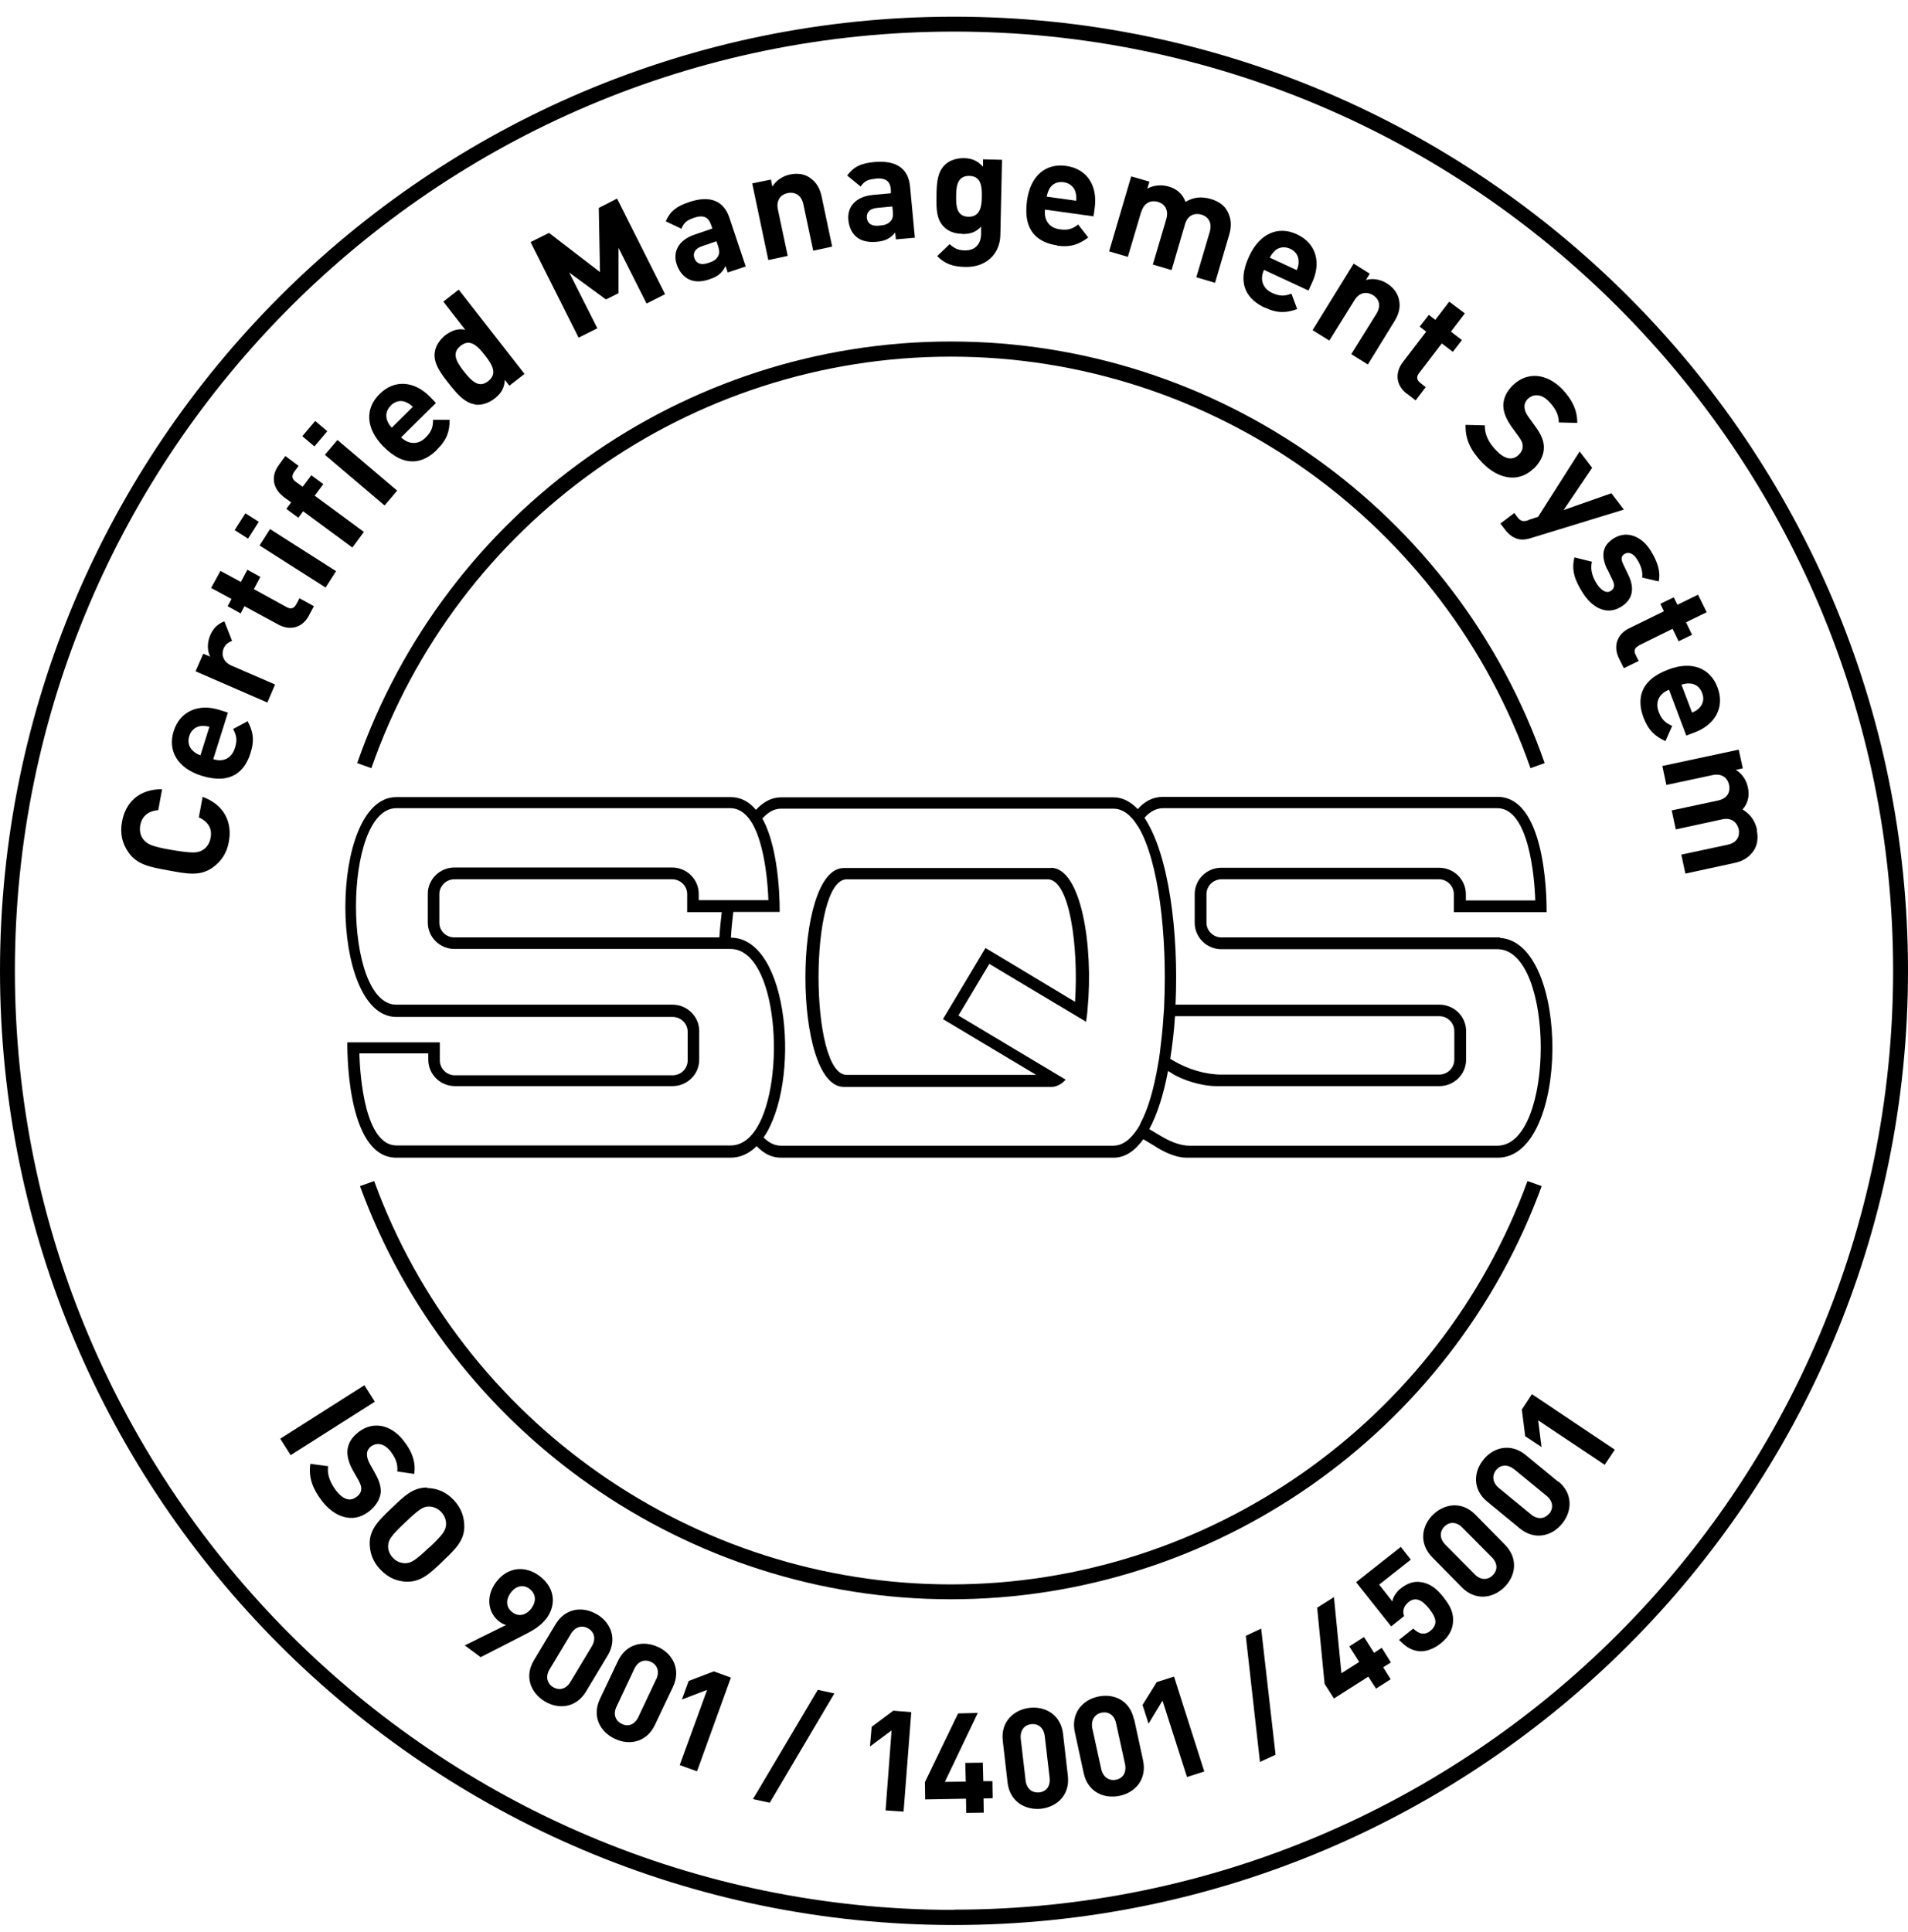 <?xml version="1.0" encoding="UTF-8"?>
<svg xmlns="http://www.w3.org/2000/svg" width="80" height="81" viewBox="0 0 80 81" fill="none">
  <g clip-path="url(#clip0_9184_34440)">
    <path d="M19.928 16.964C20.179 16.995 20.492 16.904 20.743 16.703C21.015 16.491 21.146 16.27 21.166 15.927L21.358 16.169L21.992 15.675L19.233 12.141L18.588 12.644L19.505 13.822C19.192 13.762 18.941 13.853 18.669 14.054C18.417 14.255 18.256 14.527 18.226 14.779C18.165 15.242 18.508 15.685 18.81 16.068C19.112 16.451 19.464 16.894 19.928 16.954V16.964ZM19.313 14.497C19.696 14.195 19.998 14.467 20.331 14.89C20.663 15.313 20.854 15.675 20.471 15.977C20.089 16.28 19.787 15.998 19.454 15.575C19.122 15.152 18.931 14.799 19.313 14.497Z" fill="#E5E9F3" style="fill:#E5E9F3;fill:color(display-p3 0.9 0.912 0.954);fill-opacity:1;"></path>
    <path d="M18.329 18.838C18.752 18.425 18.852 18.062 18.852 17.599H18.157C18.157 17.901 18.097 18.092 17.845 18.344C17.523 18.666 17.12 18.626 16.818 18.334L18.278 16.894L18.027 16.632C17.392 15.988 16.556 15.877 15.912 16.521C15.307 17.116 15.318 17.951 16.073 18.717C17.009 19.663 17.785 19.392 18.329 18.848V18.838ZM16.385 16.995C16.587 16.803 16.818 16.773 17.009 16.854C17.13 16.904 17.201 16.954 17.311 17.055L16.425 17.931C16.325 17.82 16.284 17.75 16.234 17.629C16.163 17.428 16.184 17.196 16.385 17.005V16.995Z" fill="#E5E9F3" style="fill:#E5E9F3;fill:color(display-p3 0.9 0.912 0.954);fill-opacity:1;"></path>
    <path d="M33.029 10.731L32.617 8.787C32.526 8.354 32.778 8.143 33.029 8.092C33.281 8.042 33.593 8.133 33.684 8.566L34.097 10.509L34.892 10.338L34.459 8.284C34.389 7.931 34.258 7.649 33.936 7.438C33.724 7.297 33.442 7.246 33.12 7.317C32.828 7.377 32.556 7.548 32.385 7.82L32.325 7.528L31.539 7.689L32.214 10.902L33.009 10.731H33.029Z" fill="#E5E9F3" style="fill:#E5E9F3;fill:color(display-p3 0.9 0.912 0.954);fill-opacity:1;"></path>
    <path d="M29.072 9.137C29.485 8.996 29.697 9.087 29.817 9.429L29.868 9.58L29.133 9.832C28.407 10.074 28.206 10.597 28.377 11.091C28.468 11.363 28.639 11.584 28.871 11.705C29.122 11.826 29.404 11.826 29.757 11.705C30.119 11.584 30.281 11.433 30.422 11.151L30.512 11.423L31.267 11.171L30.583 9.127C30.341 8.402 29.757 8.18 28.891 8.472C28.377 8.644 28.105 8.845 27.914 9.278L28.569 9.59C28.669 9.349 28.78 9.238 29.082 9.137H29.072ZM30.099 10.285C30.16 10.476 30.18 10.607 30.119 10.718C30.029 10.899 29.898 10.96 29.676 11.03C29.374 11.131 29.183 11.03 29.113 10.819C29.042 10.597 29.153 10.416 29.425 10.325L30.039 10.114L30.099 10.285Z" fill="#E5E9F3" style="fill:#E5E9F3;fill:color(display-p3 0.9 0.912 0.954);fill-opacity:1;"></path>
    <path d="M40.352 9.811C40.674 9.811 40.916 9.741 41.137 9.499V9.831C41.127 10.164 40.946 10.506 40.452 10.496C40.18 10.496 39.999 10.405 39.818 10.234L39.294 10.738C39.627 11.07 39.969 11.181 40.472 11.191C41.349 11.211 41.923 10.647 41.943 9.862L42.013 6.699L41.218 6.679V6.991C40.986 6.74 40.764 6.639 40.422 6.629C40.1 6.629 39.818 6.72 39.627 6.901C39.314 7.203 39.274 7.616 39.264 8.19C39.254 8.764 39.264 9.187 39.566 9.499C39.747 9.69 40.019 9.801 40.342 9.801L40.352 9.811ZM40.09 8.21C40.09 7.777 40.16 7.364 40.644 7.374C41.127 7.384 41.177 7.797 41.167 8.24C41.167 8.673 41.087 9.096 40.603 9.086C40.12 9.076 40.08 8.653 40.09 8.22V8.21Z" fill="#E5E9F3" style="fill:#E5E9F3;fill:color(display-p3 0.9 0.912 0.954);fill-opacity:1;"></path>
    <path d="M36.698 7.488C37.131 7.447 37.322 7.588 37.352 7.941V8.102L36.597 8.172C35.842 8.243 35.52 8.706 35.57 9.22C35.6 9.512 35.711 9.764 35.902 9.925C36.114 10.106 36.396 10.166 36.758 10.136C37.131 10.106 37.332 9.985 37.534 9.753L37.564 10.036L38.359 9.965L38.158 7.82C38.087 7.055 37.574 6.712 36.657 6.793C36.114 6.843 35.812 6.974 35.52 7.357L36.084 7.82C36.234 7.608 36.376 7.518 36.688 7.498L36.698 7.488ZM37.433 8.837C37.453 9.038 37.433 9.169 37.352 9.26C37.221 9.411 37.081 9.441 36.849 9.461C36.527 9.492 36.365 9.351 36.345 9.129C36.325 8.897 36.476 8.746 36.768 8.716L37.413 8.656L37.433 8.827V8.837Z" fill="#E5E9F3" style="fill:#E5E9F3;fill:color(display-p3 0.9 0.912 0.954);fill-opacity:1;"></path>
    <path d="M25.046 13.762L23.867 11.426L25.408 12.554L25.932 12.292V10.389L27.11 12.725L27.886 12.332L25.872 8.324L25.106 8.717L25.157 11.406L23.021 9.764L22.246 10.147L24.26 14.155L25.046 13.762Z" fill="#E5E9F3" style="fill:#E5E9F3;fill:color(display-p3 0.9 0.912 0.954);fill-opacity:1;"></path>
    <path d="M62.892 39.297C62.892 39.297 62.842 39.297 62.811 39.297C62.811 39.297 62.801 39.297 62.791 39.297C62.791 39.297 62.791 39.297 62.771 39.297H51.21C50.868 39.297 50.586 39.016 50.586 38.683V37.485C50.586 37.142 50.868 36.86 51.22 36.86H60.334C60.676 36.86 60.958 37.142 60.958 37.485V38.24H60.978H64.846C64.846 38.24 64.946 33.406 62.791 33.406C62.791 33.406 62.791 33.406 62.771 33.406H48.763C48.32 33.406 47.977 33.608 47.706 33.92C47.403 33.608 47.071 33.426 46.688 33.426H32.741C32.348 33.426 32.006 33.618 31.694 33.95C31.422 33.618 31.069 33.416 30.626 33.416H16.618C13.768 33.416 13.768 42.631 16.618 42.631H28.199C28.552 42.631 28.833 42.913 28.833 43.255V44.454C28.833 44.796 28.552 45.078 28.199 45.078H19.075C18.723 45.078 18.441 44.796 18.441 44.454V43.698H14.564C14.564 43.698 14.463 48.532 16.618 48.532H30.626C31.049 48.532 31.422 48.351 31.724 48.049C32.026 48.361 32.358 48.532 32.741 48.532H46.688C47.172 48.532 47.585 48.25 47.937 47.757C48.27 47.958 48.481 48.079 48.531 48.119C48.904 48.341 49.347 48.532 49.75 48.532H51.009H62.801C65.822 48.532 65.853 39.499 62.892 39.318V39.297ZM31.724 47.294C31.633 47.434 31.542 47.555 31.442 47.656C31.21 47.888 30.938 48.019 30.636 48.019H16.628C15.309 48.019 15.097 45.148 15.067 44.161H17.957V44.423C17.957 45.038 18.461 45.531 19.075 45.531H28.199C28.813 45.531 29.317 45.038 29.317 44.423V43.225C29.317 42.611 28.813 42.117 28.199 42.117H16.618C14.362 42.117 14.362 33.88 16.618 33.88H30.626C30.938 33.88 31.2 34.051 31.401 34.313C31.492 34.433 31.583 34.574 31.653 34.736C32.086 35.662 32.197 37.102 32.217 37.737H29.297V37.475C29.297 36.86 28.793 36.367 28.179 36.367H19.055C18.441 36.367 17.937 36.86 17.937 37.475V38.673C17.937 39.287 18.441 39.781 19.055 39.781H30.616H30.626C32.61 39.781 32.972 45.269 31.724 47.294ZM30.263 38.23C30.223 38.583 30.183 38.935 30.163 39.297H19.055C18.703 39.297 18.421 39.026 18.421 38.683V37.485C18.421 37.142 18.703 36.86 19.055 36.86H28.179C28.531 36.86 28.813 37.142 28.813 37.485V38.24H30.263V38.23ZM47.816 47.112C47.736 47.263 47.645 47.404 47.554 47.515C47.303 47.837 47.011 48.029 46.678 48.029H32.751C32.479 48.029 32.237 47.908 32.016 47.686C33.577 45.42 33.113 39.328 30.646 39.308C30.666 38.945 30.706 38.583 30.747 38.23H32.69C32.69 38.23 32.741 35.712 31.965 34.313C32.197 34.051 32.459 33.9 32.751 33.9H46.678C46.96 33.9 47.212 34.031 47.434 34.272C47.544 34.383 47.635 34.524 47.736 34.675C48.582 36.095 48.944 39.237 48.813 42.117C48.813 42.278 48.793 42.45 48.783 42.601C48.753 43.124 48.693 43.638 48.632 44.131C48.612 44.303 48.582 44.484 48.551 44.645C48.38 45.642 48.139 46.508 47.806 47.112H47.816ZM62.801 48.029H49.871C49.548 48.029 49.156 47.898 48.783 47.686C48.713 47.646 48.501 47.525 48.189 47.334C48.531 46.699 48.793 45.863 48.974 44.897C49.085 44.957 49.156 45.008 49.186 45.028C49.589 45.269 50.344 45.531 50.999 45.531H51.079H60.354C60.968 45.531 61.472 45.038 61.472 44.423V43.225C61.472 42.611 60.968 42.117 60.354 42.117H49.287C49.428 39.086 49.005 35.813 47.987 34.282C48.209 34.031 48.471 33.88 48.773 33.88H62.781C64.1 33.88 64.342 36.76 64.372 37.747H61.462V37.485C61.462 36.87 60.958 36.377 60.334 36.377H51.21C50.596 36.377 50.092 36.87 50.092 37.485V38.683C50.092 39.297 50.596 39.791 51.21 39.791H62.781C65.208 39.791 65.208 48.029 62.781 48.029H62.801ZM49.065 44.393C49.156 43.819 49.226 43.225 49.267 42.601H60.354C60.697 42.601 60.978 42.883 60.978 43.225V44.423C60.978 44.766 60.697 45.048 60.344 45.048H51.21C50.545 45.048 49.81 44.826 49.196 44.464C49.176 44.454 49.136 44.423 49.075 44.393H49.065Z" fill="#E5E9F3" style="fill:#E5E9F3;fill:color(display-p3 0.9 0.912 0.954);fill-opacity:1;"></path>
    <path d="M39.871 14.951C50.797 14.951 60.566 21.889 64.171 32.202L64.765 31.99C61.079 21.416 51.069 14.316 39.871 14.316C28.672 14.316 18.672 21.416 14.977 31.99L15.571 32.202C19.176 21.879 28.934 14.951 39.871 14.951Z" fill="#E5E9F3" style="fill:#E5E9F3;fill:color(display-p3 0.9 0.912 0.954);fill-opacity:1;"></path>
    <path d="M39.867 66.42C29.092 66.42 19.374 59.623 15.688 49.512L15.094 49.723C18.88 60.086 28.83 67.044 39.867 67.044C50.904 67.044 60.854 60.086 64.641 49.723L64.046 49.512C60.35 59.623 50.633 66.42 39.867 66.42Z" fill="#E5E9F3" style="fill:#E5E9F3;fill:color(display-p3 0.9 0.912 0.954);fill-opacity:1;"></path>
    <path d="M44.059 36.389H35.378C33.233 36.389 33.233 45.563 35.378 45.563H44.059C44.12 45.563 44.18 45.563 44.24 45.543C44.401 45.503 44.553 45.402 44.683 45.261C42.478 43.942 40.202 42.582 40.202 42.582L40.192 42.562L41.481 40.407C41.481 40.407 43.545 41.646 45.539 42.834C45.56 42.663 45.59 42.482 45.6 42.31C45.852 39.672 45.338 36.379 44.059 36.379V36.389ZM45.076 41.998C43.173 40.85 41.32 39.742 41.32 39.742L39.537 42.723C39.537 42.723 41.41 43.841 43.445 45.06H35.499C33.928 45.06 33.928 36.862 35.499 36.862H43.928C44.845 36.862 45.227 39.662 45.076 41.988V41.998Z" fill="#E5E9F3" style="fill:#E5E9F3;fill:color(display-p3 0.9 0.912 0.954);fill-opacity:1;"></path>
    <path d="M44.319 10.298C44.904 10.379 45.246 10.238 45.629 9.956L45.206 9.412C44.974 9.593 44.783 9.664 44.43 9.613C43.977 9.553 43.766 9.21 43.816 8.787L45.85 9.069L45.901 8.707C46.021 7.811 45.608 7.085 44.702 6.955C43.856 6.834 43.202 7.357 43.061 8.415C42.879 9.734 43.564 10.177 44.33 10.288L44.319 10.298ZM44.007 7.901C44.118 7.72 44.319 7.599 44.602 7.639C44.873 7.68 45.035 7.851 45.095 8.052C45.125 8.173 45.135 8.264 45.125 8.415L43.886 8.244C43.917 8.103 43.947 8.012 44.007 7.901Z" fill="#E5E9F3" style="fill:#E5E9F3;fill:color(display-p3 0.9 0.912 0.954);fill-opacity:1;"></path>
    <path d="M67.392 23.86L67.614 24.323C67.724 24.555 67.674 24.686 67.533 24.776C67.322 24.907 67.09 24.696 66.939 24.454C66.808 24.243 66.657 23.92 66.748 23.548L66.013 23.366C65.871 23.941 66.063 24.363 66.335 24.806C66.737 25.471 67.352 25.814 67.966 25.441C68.439 25.149 68.56 24.696 68.278 24.112L68.057 23.648C67.926 23.387 68.016 23.276 68.127 23.215C68.268 23.135 68.47 23.175 68.641 23.447C68.792 23.689 68.893 23.961 68.852 24.212L69.547 24.373C69.638 23.951 69.487 23.538 69.225 23.105C68.882 22.531 68.258 22.208 67.674 22.561C67.16 22.873 67.13 23.316 67.382 23.86H67.392Z" fill="#E5E9F3" style="fill:#E5E9F3;fill:color(display-p3 0.9 0.912 0.954);fill-opacity:1;"></path>
    <path d="M64.088 21.806C63.847 21.887 63.746 21.846 63.605 21.655L63.494 21.504L62.91 21.947L63.102 22.199C63.263 22.41 63.464 22.571 63.726 22.612C63.867 22.632 64.018 22.612 64.209 22.551L68.086 21.363L67.563 20.678L65.559 21.383L66.757 19.611L66.233 18.926L64.491 21.665L64.088 21.796V21.806Z" fill="#E5E9F3" style="fill:#E5E9F3;fill:color(display-p3 0.9 0.912 0.954);fill-opacity:1;"></path>
    <path d="M53.04 12.895C53.574 13.147 53.946 13.117 54.389 12.956L54.148 12.311C53.876 12.412 53.674 12.432 53.342 12.281C52.929 12.09 52.818 11.697 52.999 11.314L54.862 12.18L55.014 11.848C55.396 11.032 55.205 10.207 54.379 9.824C53.614 9.461 52.828 9.763 52.375 10.74C51.811 11.949 52.335 12.573 53.04 12.905V12.895ZM53.453 10.509C53.614 10.368 53.845 10.317 54.097 10.428C54.349 10.549 54.45 10.75 54.45 10.972C54.45 11.103 54.429 11.194 54.369 11.324L53.241 10.801C53.312 10.67 53.362 10.599 53.463 10.509H53.453Z" fill="#E5E9F3" style="fill:#E5E9F3;fill:color(display-p3 0.9 0.912 0.954);fill-opacity:1;"></path>
    <path d="M47.853 8.885C47.984 8.452 48.297 8.392 48.548 8.462C48.8 8.533 49.022 8.764 48.901 9.187L48.337 11.09L49.122 11.322L49.686 9.399C49.807 8.986 50.129 8.925 50.371 8.996C50.623 9.066 50.844 9.298 50.723 9.721L50.16 11.624L50.945 11.856L51.539 9.842C51.64 9.499 51.64 9.177 51.459 8.845C51.338 8.613 51.086 8.432 50.764 8.341C50.371 8.23 50.049 8.261 49.706 8.462C49.586 8.13 49.344 7.918 48.991 7.817C48.699 7.737 48.377 7.757 48.105 7.908L48.196 7.616L47.43 7.395L46.504 10.537L47.289 10.768L47.853 8.865V8.885Z" fill="#E5E9F3" style="fill:#E5E9F3;fill:color(display-p3 0.9 0.912 0.954);fill-opacity:1;"></path>
    <path d="M55.74 14.273L56.787 12.592C57.019 12.209 57.351 12.239 57.563 12.37C57.784 12.501 57.946 12.783 57.704 13.166L56.657 14.847L57.351 15.28L58.449 13.498C58.64 13.196 58.741 12.894 58.651 12.531C58.59 12.279 58.419 12.048 58.147 11.877C57.885 11.715 57.573 11.655 57.271 11.736L57.432 11.474L56.757 11.051L55.035 13.84L55.73 14.273H55.74Z" fill="#E5E9F3" style="fill:#E5E9F3;fill:color(display-p3 0.9 0.912 0.954);fill-opacity:1;"></path>
    <path d="M59.002 16.512L59.355 16.784L59.778 16.23L59.546 16.048C59.395 15.928 59.385 15.787 59.496 15.646L60.452 14.397L60.916 14.749L61.298 14.256L60.835 13.903L61.419 13.138L60.764 12.645L60.18 13.41L59.908 13.198L59.526 13.692L59.798 13.903L58.811 15.192C58.529 15.565 58.468 16.109 58.992 16.512H59.002Z" fill="#E5E9F3" style="fill:#E5E9F3;fill:color(display-p3 0.9 0.912 0.954);fill-opacity:1;"></path>
    <path d="M64.29 19.664C64.572 19.392 64.733 19.09 64.733 18.758C64.733 18.496 64.633 18.234 64.391 17.901L64.079 17.468C63.968 17.317 63.918 17.166 63.918 17.046C63.918 16.915 63.978 16.804 64.059 16.723C64.28 16.512 64.623 16.492 64.945 16.834C65.146 17.046 65.358 17.317 65.358 17.71L66.133 17.73C66.133 17.197 65.932 16.774 65.509 16.32C64.834 15.626 64.028 15.585 63.444 16.139C63.172 16.401 63.041 16.683 63.031 16.985C63.031 17.267 63.142 17.549 63.364 17.871L63.686 18.314C63.807 18.486 63.847 18.586 63.847 18.707C63.847 18.838 63.787 18.959 63.676 19.07C63.414 19.321 63.082 19.251 62.729 18.878C62.437 18.576 62.246 18.234 62.256 17.831L61.45 17.811C61.43 18.435 61.682 18.909 62.155 19.402C62.81 20.077 63.656 20.258 64.29 19.654V19.664Z" fill="#E5E9F3" style="fill:#E5E9F3;fill:color(display-p3 0.9 0.912 0.954);fill-opacity:1;"></path>
    <path d="M59.528 66.318C59.286 66.288 59.014 66.368 58.743 66.58C58.521 66.751 58.4 66.983 58.38 67.134L57.826 66.429L59.155 65.381L58.733 64.848L56.859 66.328L58.33 68.181L58.873 67.748C58.813 67.587 58.813 67.365 59.055 67.164C59.347 66.932 59.619 67.063 59.921 67.436C60.082 67.647 60.203 67.839 60.183 68.03C60.163 68.161 60.092 68.272 59.981 68.362C59.73 68.564 59.498 68.503 59.256 68.272L58.662 68.745C58.873 68.966 59.105 69.168 59.468 69.218C59.719 69.249 60.062 69.168 60.404 68.896C60.747 68.624 60.888 68.322 60.918 68.06C60.968 67.627 60.817 67.335 60.525 66.963C60.283 66.65 60.001 66.378 59.538 66.318H59.528Z" fill="#E5E9F3" style="fill:#E5E9F3;fill:color(display-p3 0.9 0.912 0.954);fill-opacity:1;"></path>
    <path d="M57.935 69.078L57.613 69.29L57.19 68.625L56.576 69.018L56.989 69.672L56.244 70.145L55.931 66.953L55.227 67.396L55.539 70.589L55.931 71.203L57.372 70.287L57.694 70.79L58.308 70.397L57.996 69.894L58.318 69.692L57.935 69.078Z" fill="#E5E9F3" style="fill:#E5E9F3;fill:color(display-p3 0.9 0.912 0.954);fill-opacity:1;"></path>
    <path d="M48.5 70.517L47.906 71.474L48.158 72.259L48.742 71.292L49.769 74.495L50.494 74.263L49.225 70.285L48.5 70.517Z" fill="#E5E9F3" style="fill:#E5E9F3;fill:color(display-p3 0.9 0.912 0.954);fill-opacity:1;"></path>
    <path d="M52.234 68.576L52.828 73.863L53.483 73.56L52.879 68.273L52.234 68.576Z" fill="#E5E9F3" style="fill:#E5E9F3;fill:color(display-p3 0.9 0.912 0.954);fill-opacity:1;"></path>
    <path d="M47.543 72.07C47.372 71.284 46.708 70.982 46.043 71.123C45.378 71.264 44.895 71.828 45.066 72.614L45.439 74.336C45.61 75.121 46.285 75.423 46.949 75.282C47.614 75.141 48.097 74.578 47.926 73.792L47.553 72.07H47.543ZM46.798 74.608C46.506 74.668 46.254 74.507 46.174 74.165L45.801 72.463C45.731 72.12 45.892 71.859 46.184 71.798C46.476 71.738 46.728 71.899 46.798 72.251L47.171 73.953C47.241 74.296 47.09 74.547 46.798 74.608Z" fill="#E5E9F3" style="fill:#E5E9F3;fill:color(display-p3 0.9 0.912 0.954);fill-opacity:1;"></path>
    <path d="M36.547 72.39L36.477 73.215L37.383 72.541L37.131 75.894L37.886 75.945L38.209 71.775L37.453 71.715L36.547 72.39Z" fill="#E5E9F3" style="fill:#E5E9F3;fill:color(display-p3 0.9 0.912 0.954);fill-opacity:1;"></path>
    <path d="M31.57 75.422L32.275 75.573L34.984 70.991L34.289 70.84L31.57 75.422Z" fill="#E5E9F3" style="fill:#E5E9F3;fill:color(display-p3 0.9 0.912 0.954);fill-opacity:1;"></path>
    <path d="M41.611 74.669H41.228L41.208 73.893L40.473 73.903L40.493 74.689L39.617 74.699L40.997 71.809L40.171 71.829L38.781 74.709L38.791 75.434L40.503 75.404L40.513 75.998L41.248 75.988L41.239 75.394L41.621 75.384L41.611 74.669Z" fill="#E5E9F3" style="fill:#E5E9F3;fill:color(display-p3 0.9 0.912 0.954);fill-opacity:1;"></path>
    <path d="M44.573 72.692C44.482 71.897 43.848 71.524 43.173 71.594C42.498 71.675 41.954 72.178 42.045 72.974L42.246 74.726C42.337 75.522 42.982 75.894 43.656 75.824C44.331 75.743 44.865 75.24 44.774 74.444L44.573 72.692ZM43.576 75.139C43.274 75.169 43.042 74.988 43.002 74.636L42.8 72.903C42.76 72.551 42.941 72.309 43.243 72.279C43.546 72.249 43.767 72.44 43.807 72.793L44.009 74.525C44.049 74.877 43.868 75.109 43.576 75.139Z" fill="#E5E9F3" style="fill:#E5E9F3;fill:color(display-p3 0.9 0.912 0.954);fill-opacity:1;"></path>
    <path d="M73.677 34.809C73.586 34.407 73.405 34.145 73.063 33.933C73.294 33.672 73.365 33.349 73.284 32.997C73.224 32.705 73.043 32.433 72.781 32.272L73.073 32.211L72.902 31.426L69.699 32.111L69.87 32.906L71.804 32.493C72.237 32.403 72.448 32.654 72.499 32.906C72.549 33.158 72.469 33.47 72.025 33.561L70.092 33.974L70.263 34.769L72.217 34.346C72.64 34.256 72.841 34.517 72.902 34.759C72.952 35.011 72.871 35.323 72.428 35.414L70.495 35.827L70.666 36.622L72.71 36.179C73.063 36.109 73.345 35.947 73.546 35.635C73.687 35.414 73.727 35.112 73.657 34.789L73.677 34.809Z" fill="#E5E9F3" style="fill:#E5E9F3;fill:color(display-p3 0.9 0.912 0.954);fill-opacity:1;"></path>
    <path d="M70.1 30.425C69.828 30.305 69.677 30.174 69.546 29.841C69.385 29.408 69.586 29.066 69.979 28.915L70.704 30.838L71.046 30.707C71.892 30.395 72.335 29.67 72.013 28.814C71.711 28.019 70.945 27.686 69.949 28.069C68.71 28.532 68.639 29.358 68.911 30.083C69.123 30.637 69.405 30.869 69.828 31.07L70.11 30.436L70.1 30.425ZM70.855 28.653C71.066 28.663 71.268 28.784 71.368 29.046C71.469 29.308 71.399 29.529 71.248 29.68C71.157 29.771 71.076 29.821 70.945 29.872L70.502 28.703C70.643 28.663 70.724 28.643 70.855 28.653Z" fill="#E5E9F3" style="fill:#E5E9F3;fill:color(display-p3 0.9 0.912 0.954);fill-opacity:1;"></path>
    <path d="M40 0.699C17.946 0.699 0 18.645 0 40.699C0 62.754 17.946 80.699 40 80.699C62.054 80.699 80 62.754 80 40.699C80 18.645 62.054 0.699 40 0.699ZM40 80.065C18.288 80.065 0.624 62.411 0.624 40.699C0.624 18.987 18.288 1.324 40 1.324C61.712 1.324 79.376 18.987 79.376 40.689C79.376 62.391 61.712 80.055 40 80.055V80.065Z" fill="#E5E9F3" style="fill:#E5E9F3;fill:color(display-p3 0.9 0.912 0.954);fill-opacity:1;"></path>
    <path d="M65.326 62.111L63.967 60.993C63.352 60.489 62.627 60.66 62.204 61.184C61.771 61.708 61.741 62.453 62.365 62.956L63.725 64.074C64.339 64.578 65.064 64.407 65.497 63.873C65.93 63.339 65.95 62.604 65.336 62.1L65.326 62.111ZM64.954 63.45C64.762 63.681 64.47 63.712 64.198 63.49L62.849 62.382C62.577 62.161 62.547 61.859 62.728 61.627C62.919 61.395 63.211 61.375 63.493 61.597L64.843 62.705C65.115 62.926 65.145 63.218 64.963 63.45H64.954Z" fill="#E5E9F3" style="fill:#E5E9F3;fill:color(display-p3 0.9 0.912 0.954);fill-opacity:1;"></path>
    <path d="M68.719 27.055L70.129 26.36L70.381 26.883L70.945 26.611L70.693 26.088L71.559 25.665L71.197 24.93L70.331 25.353L70.18 25.041L69.616 25.312L69.767 25.625L68.306 26.34C67.883 26.541 67.591 27.004 67.883 27.608L68.085 28.011L68.709 27.709L68.578 27.447C68.488 27.276 68.548 27.145 68.719 27.065V27.055Z" fill="#E5E9F3" style="fill:#E5E9F3;fill:color(display-p3 0.9 0.912 0.954);fill-opacity:1;"></path>
    <path d="M61.864 63.499C61.3 62.925 60.575 63.026 60.081 63.499C59.598 63.972 59.487 64.708 60.051 65.282L61.29 66.54C61.854 67.114 62.589 67.014 63.072 66.54C63.556 66.067 63.667 65.332 63.103 64.758L61.864 63.499ZM62.589 66.037C62.378 66.248 62.075 66.248 61.834 65.997L60.605 64.758C60.353 64.506 60.353 64.204 60.565 63.993C60.776 63.781 61.078 63.791 61.32 64.043L62.549 65.282C62.8 65.533 62.8 65.825 62.589 66.037Z" fill="#E5E9F3" style="fill:#E5E9F3;fill:color(display-p3 0.9 0.912 0.954);fill-opacity:1;"></path>
    <path d="M63.809 59.09L63.95 60.208L64.634 60.661L64.493 59.543L67.283 61.406L67.706 60.772L64.232 58.445L63.809 59.09Z" fill="#E5E9F3" style="fill:#E5E9F3;fill:color(display-p3 0.9 0.912 0.954);fill-opacity:1;"></path>
    <path d="M15.278 58.072L11.75 60.312L12.187 61.001L15.716 58.761L15.278 58.072Z" fill="#E5E9F3" style="fill:#E5E9F3;fill:color(display-p3 0.9 0.912 0.954);fill-opacity:1;"></path>
    <path d="M28.873 70.469L28.591 71.245L29.648 70.842L28.5 73.994L29.225 74.256L30.645 70.328L29.93 70.066L28.873 70.469Z" fill="#E5E9F3" style="fill:#E5E9F3;fill:color(display-p3 0.9 0.912 0.954);fill-opacity:1;"></path>
    <path d="M9.777 30.566C9.918 30.828 9.959 31.03 9.848 31.362C9.707 31.805 9.344 31.956 8.942 31.825L9.556 29.872L9.203 29.761C8.347 29.489 7.552 29.791 7.28 30.657C7.028 31.463 7.431 32.198 8.448 32.52C9.717 32.913 10.271 32.309 10.502 31.573C10.684 31.009 10.603 30.647 10.382 30.234L9.767 30.566H9.777ZM8.408 31.664C8.267 31.614 8.196 31.573 8.096 31.483C7.935 31.342 7.854 31.12 7.935 30.858C8.015 30.597 8.206 30.466 8.418 30.436C8.549 30.425 8.639 30.436 8.78 30.466L8.408 31.654V31.664Z" fill="#E5E9F3" style="fill:#E5E9F3;fill:color(display-p3 0.9 0.912 0.954);fill-opacity:1;"></path>
    <path d="M10.289 21.518L9.84 22.223L10.4 22.58L10.849 21.875L10.289 21.518Z" fill="#E5E9F3" style="fill:#E5E9F3;fill:color(display-p3 0.9 0.912 0.954);fill-opacity:1;"></path>
    <path d="M11.321 22.179L10.883 22.867L13.652 24.631L14.09 23.943L11.321 22.179Z" fill="#E5E9F3" style="fill:#E5E9F3;fill:color(display-p3 0.9 0.912 0.954);fill-opacity:1;"></path>
    <path d="M9.377 27.185C9.458 27.004 9.569 26.933 9.73 26.863L9.408 26.047C9.106 26.168 8.944 26.339 8.814 26.631C8.673 26.953 8.693 27.306 8.814 27.527L8.521 27.406L8.199 28.142L11.21 29.451L11.533 28.695L9.72 27.91C9.337 27.749 9.277 27.416 9.377 27.185Z" fill="#E5E9F3" style="fill:#E5E9F3;fill:color(display-p3 0.9 0.912 0.954);fill-opacity:1;"></path>
    <path d="M13.216 17.648L12.676 18.285L13.183 18.715L13.723 18.077L13.216 17.648Z" fill="#E5E9F3" style="fill:#E5E9F3;fill:color(display-p3 0.9 0.912 0.954);fill-opacity:1;"></path>
    <path d="M11.875 20.819L12.207 21.061L12.006 21.333L12.509 21.705L12.711 21.433L14.775 22.954L15.258 22.299L13.194 20.779L13.556 20.295L13.053 19.923L12.69 20.406L12.398 20.195C12.247 20.084 12.217 19.953 12.328 19.792L12.519 19.53L11.965 19.117L11.694 19.49C11.301 20.023 11.502 20.537 11.885 20.819H11.875Z" fill="#E5E9F3" style="fill:#E5E9F3;fill:color(display-p3 0.9 0.912 0.954);fill-opacity:1;"></path>
    <path d="M8.498 33.388L8.337 34.264C8.67 34.415 8.911 34.687 8.831 35.12C8.79 35.352 8.67 35.533 8.498 35.634C8.287 35.765 8.065 35.775 7.219 35.634C6.373 35.493 6.172 35.392 6.011 35.191C5.89 35.04 5.84 34.838 5.88 34.597C5.961 34.164 6.273 33.992 6.635 33.962L6.796 33.086C5.85 33.076 5.256 33.63 5.115 34.456C5.024 34.939 5.125 35.362 5.387 35.735C5.749 36.258 6.303 36.349 7.068 36.49C7.834 36.631 8.377 36.742 8.901 36.379C9.264 36.127 9.515 35.765 9.596 35.281C9.747 34.466 9.395 33.731 8.498 33.408V33.388Z" fill="#E5E9F3" style="fill:#E5E9F3;fill:color(display-p3 0.9 0.912 0.954);fill-opacity:1;"></path>
    <path d="M22.892 67.879C23.386 67.215 23.214 66.51 22.62 66.066C22.026 65.623 21.291 65.674 20.797 66.328C20.334 66.953 20.485 67.647 20.938 67.98C21.019 68.04 21.12 68.101 21.22 68.121L19.488 68.977L20.153 69.47L21.945 68.554C22.328 68.362 22.66 68.171 22.892 67.869V67.879ZM22.278 67.426C22.046 67.738 21.724 67.778 21.482 67.587C21.22 67.396 21.19 67.073 21.412 66.771C21.643 66.459 21.966 66.419 22.207 66.61C22.459 66.802 22.509 67.114 22.278 67.426Z" fill="#E5E9F3" style="fill:#E5E9F3;fill:color(display-p3 0.9 0.912 0.954);fill-opacity:1;"></path>
    <path d="M25.026 67.677C24.442 67.325 23.706 67.406 23.294 68.09L22.387 69.601C21.974 70.286 22.256 70.971 22.84 71.323C23.424 71.675 24.16 71.595 24.573 70.91L25.479 69.4C25.892 68.715 25.62 68.03 25.036 67.677H25.026ZM24.814 69.017L23.918 70.507C23.737 70.809 23.455 70.88 23.193 70.729C22.941 70.578 22.861 70.286 23.042 69.984L23.938 68.493C24.119 68.191 24.412 68.111 24.673 68.272C24.925 68.423 24.995 68.715 24.814 69.017Z" fill="#E5E9F3" style="fill:#E5E9F3;fill:color(display-p3 0.9 0.912 0.954);fill-opacity:1;"></path>
    <path d="M12.95 25.806L13.162 25.413L12.557 25.081L12.416 25.343C12.326 25.514 12.185 25.544 12.024 25.454L10.644 24.698L10.916 24.185L10.372 23.883L10.1 24.396L9.244 23.933L8.852 24.648L9.708 25.111L9.546 25.413L10.09 25.716L10.251 25.413L11.681 26.189C12.094 26.41 12.638 26.39 12.96 25.796L12.95 25.806Z" fill="#E5E9F3" style="fill:#E5E9F3;fill:color(display-p3 0.9 0.912 0.954);fill-opacity:1;"></path>
    <path d="M27.592 69.046C26.978 68.754 26.253 68.905 25.91 69.63L25.155 71.222C24.813 71.947 25.155 72.601 25.779 72.893C26.394 73.185 27.119 73.034 27.461 72.309L28.216 70.718C28.559 69.993 28.216 69.338 27.602 69.046H27.592ZM27.512 70.396L26.766 71.977C26.615 72.299 26.343 72.4 26.072 72.269C25.8 72.138 25.699 71.856 25.85 71.544L26.595 69.963C26.746 69.64 27.028 69.54 27.3 69.671C27.572 69.802 27.663 70.084 27.512 70.406V70.396Z" fill="#E5E9F3" style="fill:#E5E9F3;fill:color(display-p3 0.9 0.912 0.954);fill-opacity:1;"></path>
    <path d="M14.149 18.444L13.621 19.066L16.125 21.19L16.652 20.568L14.149 18.444Z" fill="#E5E9F3" style="fill:#E5E9F3;fill:color(display-p3 0.9 0.912 0.954);fill-opacity:1;"></path>
    <path d="M15.962 62.603C15.982 62.362 15.921 62.11 15.73 61.768L15.488 61.335C15.408 61.184 15.378 61.042 15.388 60.922C15.398 60.801 15.468 60.71 15.549 60.64C15.78 60.468 16.093 60.489 16.364 60.831C16.536 61.053 16.697 61.325 16.657 61.687L17.372 61.788C17.432 61.294 17.291 60.871 16.939 60.418C16.395 59.703 15.639 59.572 15.045 60.025C14.763 60.237 14.612 60.479 14.572 60.761C14.542 61.022 14.612 61.294 14.783 61.617L15.035 62.06C15.126 62.231 15.156 62.332 15.146 62.442C15.136 62.563 15.065 62.674 14.944 62.755C14.683 62.956 14.381 62.865 14.088 62.483C13.857 62.17 13.706 61.838 13.756 61.465L13.011 61.365C12.93 61.949 13.112 62.412 13.494 62.916C14.028 63.611 14.793 63.872 15.448 63.379C15.74 63.157 15.921 62.885 15.962 62.583V62.603Z" fill="#E5E9F3" style="fill:#E5E9F3;fill:color(display-p3 0.9 0.912 0.954);fill-opacity:1;"></path>
    <path d="M17.917 62.36C17.323 62.349 16.95 62.712 16.427 63.216C15.903 63.719 15.52 64.072 15.5 64.666C15.5 65.079 15.621 65.461 15.953 65.804C16.285 66.146 16.648 66.297 17.061 66.307C17.655 66.317 18.038 65.955 18.551 65.461C19.075 64.958 19.458 64.605 19.468 64.011C19.468 63.598 19.347 63.226 19.025 62.883C18.702 62.541 18.33 62.39 17.907 62.38L17.917 62.36ZM17.997 64.867C17.413 65.421 17.242 65.522 17 65.532C16.819 65.532 16.628 65.471 16.477 65.31C16.326 65.149 16.255 64.948 16.275 64.776C16.296 64.535 16.406 64.374 16.99 63.82C17.575 63.266 17.746 63.155 17.977 63.155C18.159 63.155 18.35 63.226 18.501 63.387C18.652 63.548 18.712 63.739 18.702 63.92C18.682 64.162 18.582 64.323 17.997 64.877V64.867Z" fill="#E5E9F3" style="fill:#E5E9F3;fill:color(display-p3 0.9 0.912 0.954);fill-opacity:1;"></path>
  </g>
  <defs>
    <clipPath id="clip0_9184_34440">
      <rect width="80" height="80" fill="white" style="fill:white;fill-opacity:1;" transform="translate(0 0.699)"></rect>
    </clipPath>
  </defs>
</svg>
